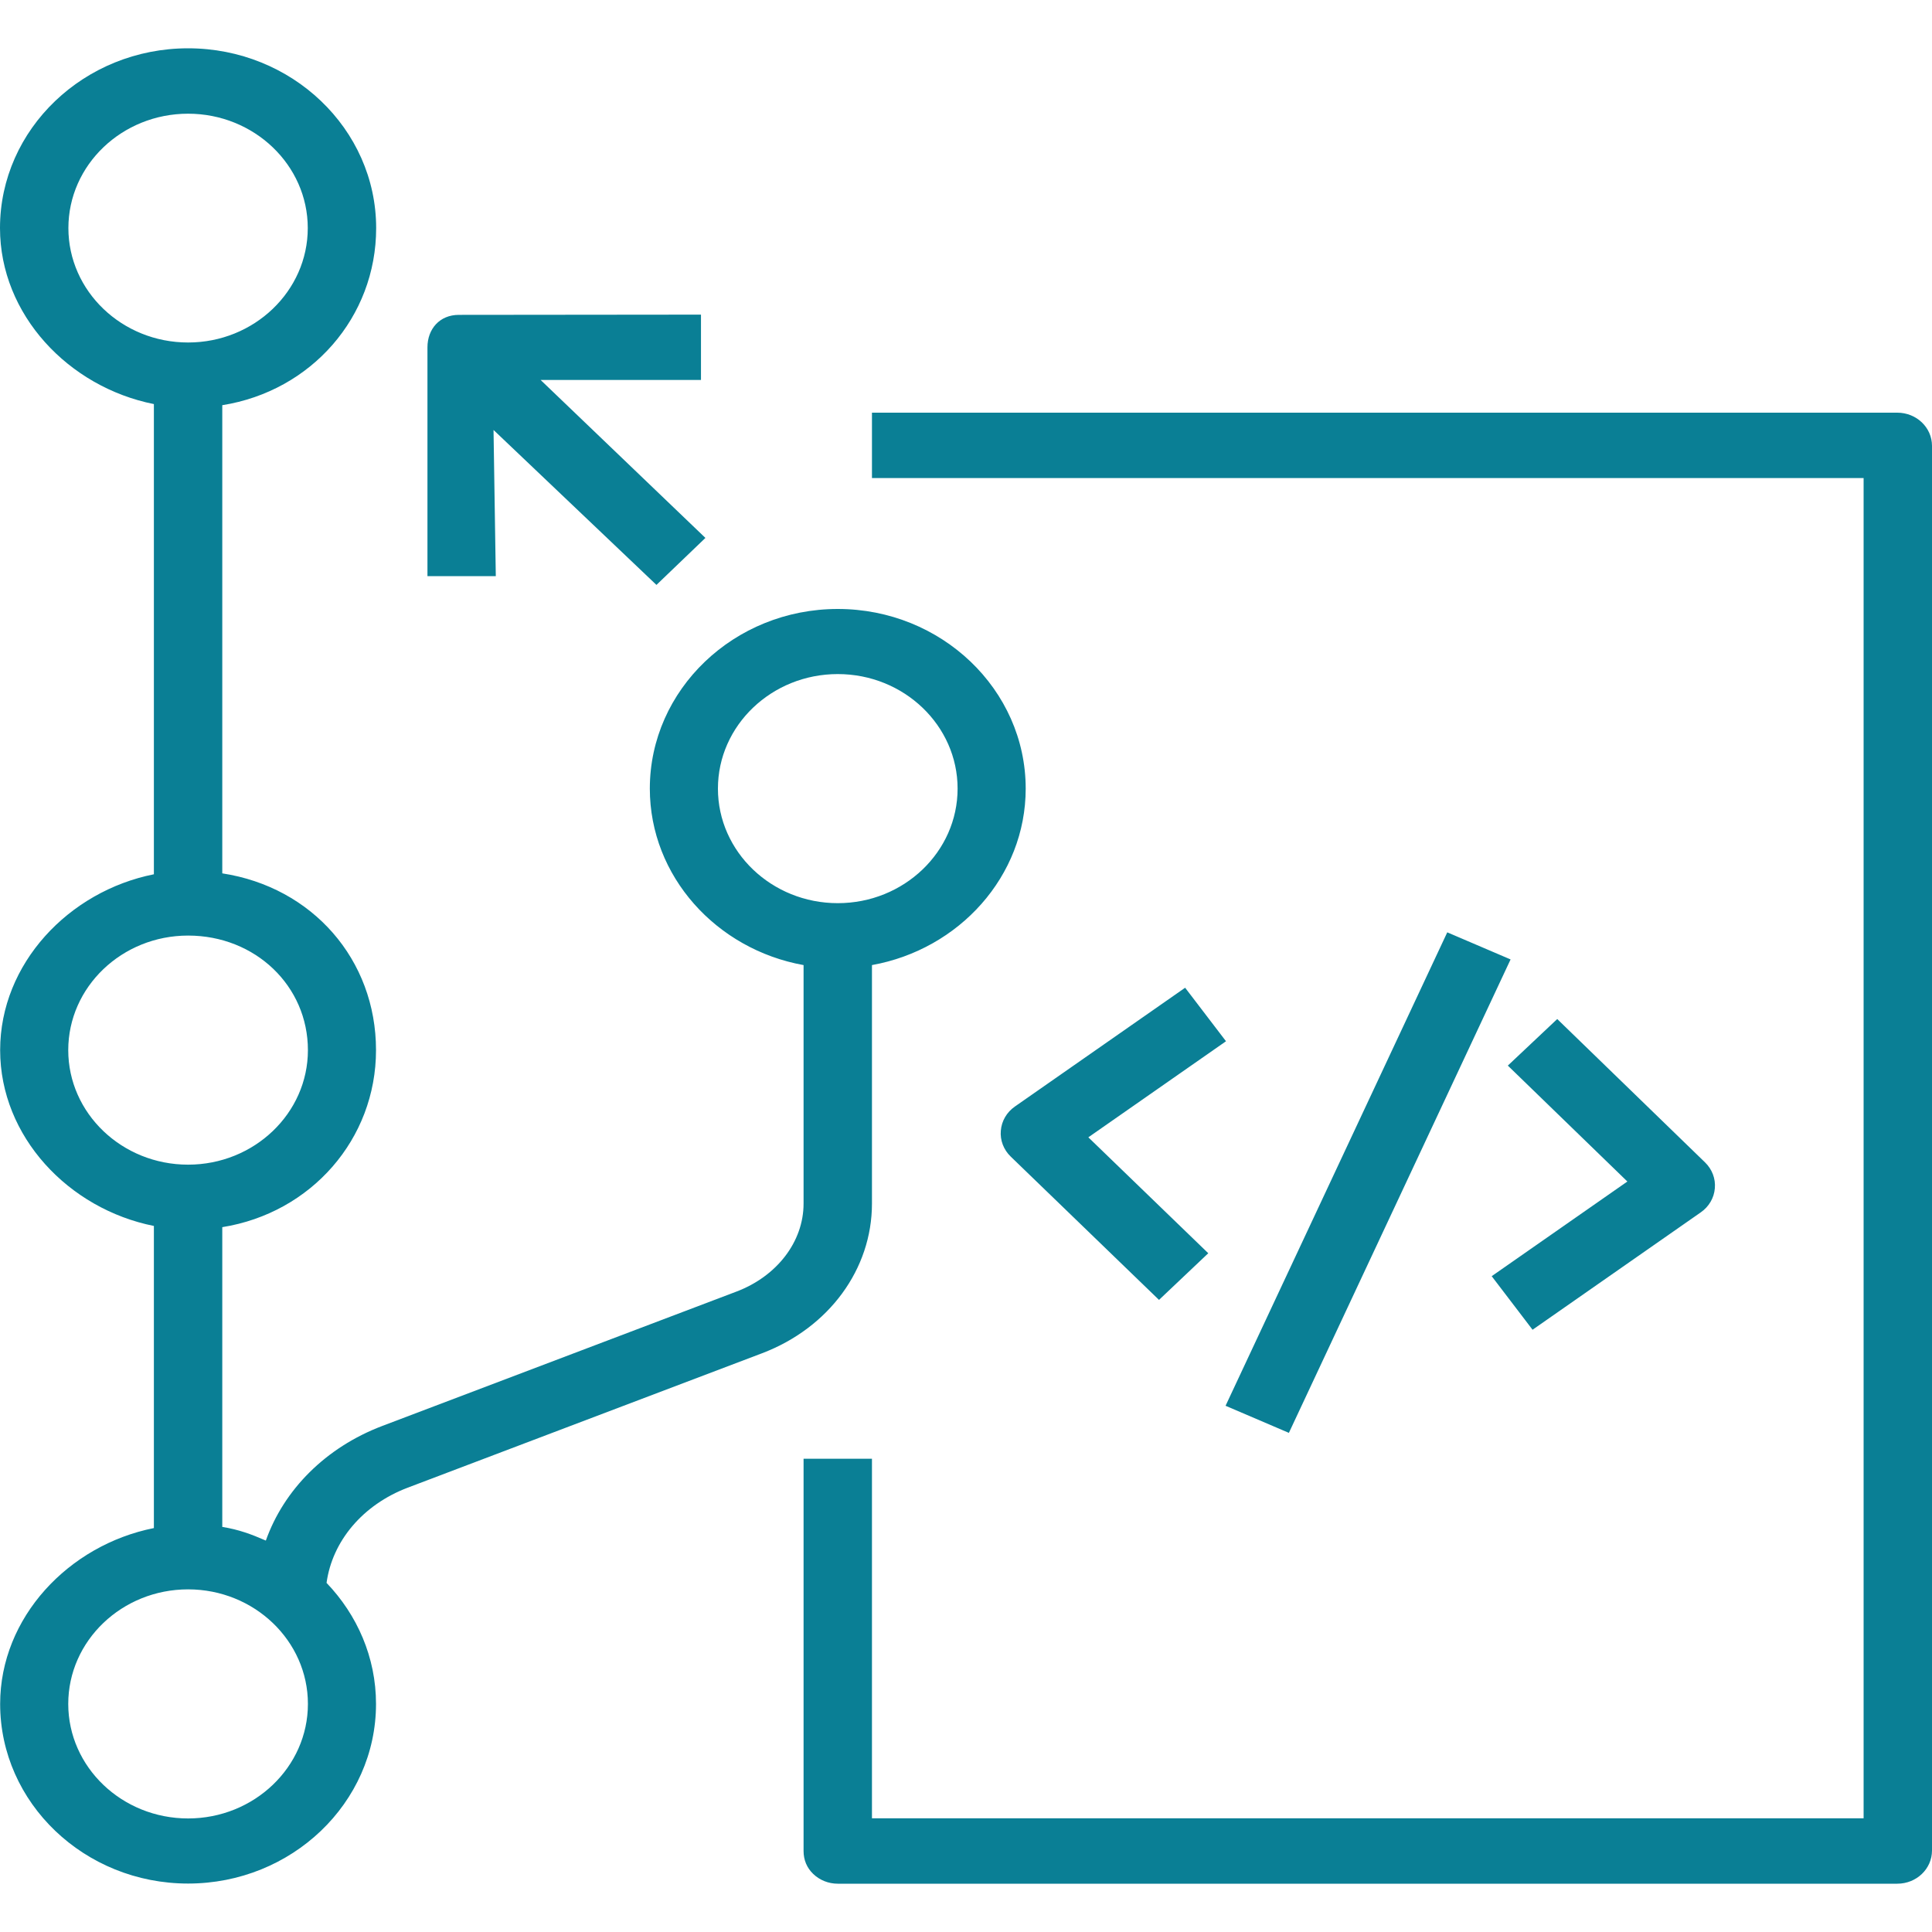 <?xml version="1.0" encoding="UTF-8"?>
<svg xmlns="http://www.w3.org/2000/svg" width="40" height="40" viewBox="0 0 40 40" fill="none">
  <g clip-path="url(#clip0_506_2911)">
    <path fill-rule="evenodd" clip-rule="evenodd" d="M10.265 11.928H8.85V7.191C8.85 6.812 9.102 6.519 9.499 6.519L14.513 6.514V7.867H11.193L14.605 11.137L13.591 12.11L10.218 8.902L10.265 11.928ZM29.964 19.303L31.275 19.864L26.685 29.666L25.374 29.105L29.964 19.303ZM30.884 26.422L33.693 24.462L31.218 22.062L32.241 21.098L35.3 24.065C35.447 24.207 35.522 24.404 35.504 24.602C35.488 24.802 35.381 24.984 35.212 25.101L31.73 27.531L30.884 26.422ZM24.537 20.45L25.383 21.558L22.533 23.547L25.016 25.947L23.996 26.913L20.926 23.946C20.779 23.804 20.703 23.608 20.721 23.409C20.737 23.209 20.843 23.027 21.013 22.909L24.537 20.45ZM40 9.231V38.313C40 38.693 39.679 39 39.281 39H17.345C17.154 39 16.972 38.928 16.837 38.798C16.703 38.67 16.637 38.505 16.637 38.323V30.202H18.053V37.646H38.584V9.898H18.053V8.544H39.281C39.679 8.544 40 8.851 40 9.231ZM14.864 16.327C14.864 15.02 15.977 13.956 17.345 13.956C18.714 13.956 19.826 15.02 19.826 16.327C19.826 17.635 18.714 18.699 17.345 18.699C15.977 18.699 14.864 17.635 14.864 16.327ZM3.894 37.649C2.525 37.649 1.413 36.585 1.413 35.278C1.413 33.97 2.525 32.906 3.894 32.906C5.262 32.906 6.375 33.97 6.375 35.278C6.375 36.585 5.262 37.649 3.894 37.649ZM1.413 21.742C1.413 20.434 2.525 19.37 3.894 19.37C5.285 19.37 6.375 20.412 6.375 21.742C6.375 23.049 5.262 24.113 3.894 24.113C2.525 24.113 1.413 23.049 1.413 21.742ZM1.416 4.722C1.416 3.416 2.527 2.354 3.894 2.354C5.26 2.354 6.372 3.416 6.372 4.722C6.372 6.028 5.26 7.091 3.894 7.091C2.527 7.091 1.416 6.028 1.416 4.722ZM18.053 24.919V19.981C19.856 19.657 21.236 18.143 21.236 16.327C21.236 14.277 19.49 12.608 17.345 12.608C15.2 12.608 13.454 14.277 13.454 16.327C13.454 18.143 14.834 19.657 16.637 19.981V24.919C16.637 25.708 16.086 26.423 15.247 26.741L7.914 29.523C6.74 29.969 5.877 30.845 5.504 31.896C5.2 31.763 4.942 31.668 4.602 31.613V25.407C6.442 25.113 7.785 23.583 7.785 21.742C7.785 19.866 6.467 18.368 4.602 18.082V8.389C6.445 8.096 7.788 6.565 7.788 4.722C7.788 2.67 6.041 1 3.894 1C1.747 1 0 2.67 0 4.722C0 6.514 1.419 8.014 3.186 8.366V18.101C1.421 18.453 0.003 19.952 0.003 21.742C0.003 23.532 1.421 25.03 3.186 25.382V31.637C1.421 31.989 0.003 33.487 0.003 35.278C0.003 37.328 1.749 38.997 3.894 38.997C6.039 38.997 7.785 37.328 7.785 35.278C7.785 34.312 7.394 33.433 6.761 32.772C6.879 31.909 7.509 31.154 8.443 30.8L15.777 28.018C17.166 27.49 18.053 26.274 18.053 24.919Z" fill="#0A7F95"></path>
  </g>
  <defs>
    <clipPath id="clip0_506_2911">
      <rect width="40" height="40" fill="white"></rect>
    </clipPath>
  </defs>
</svg>

